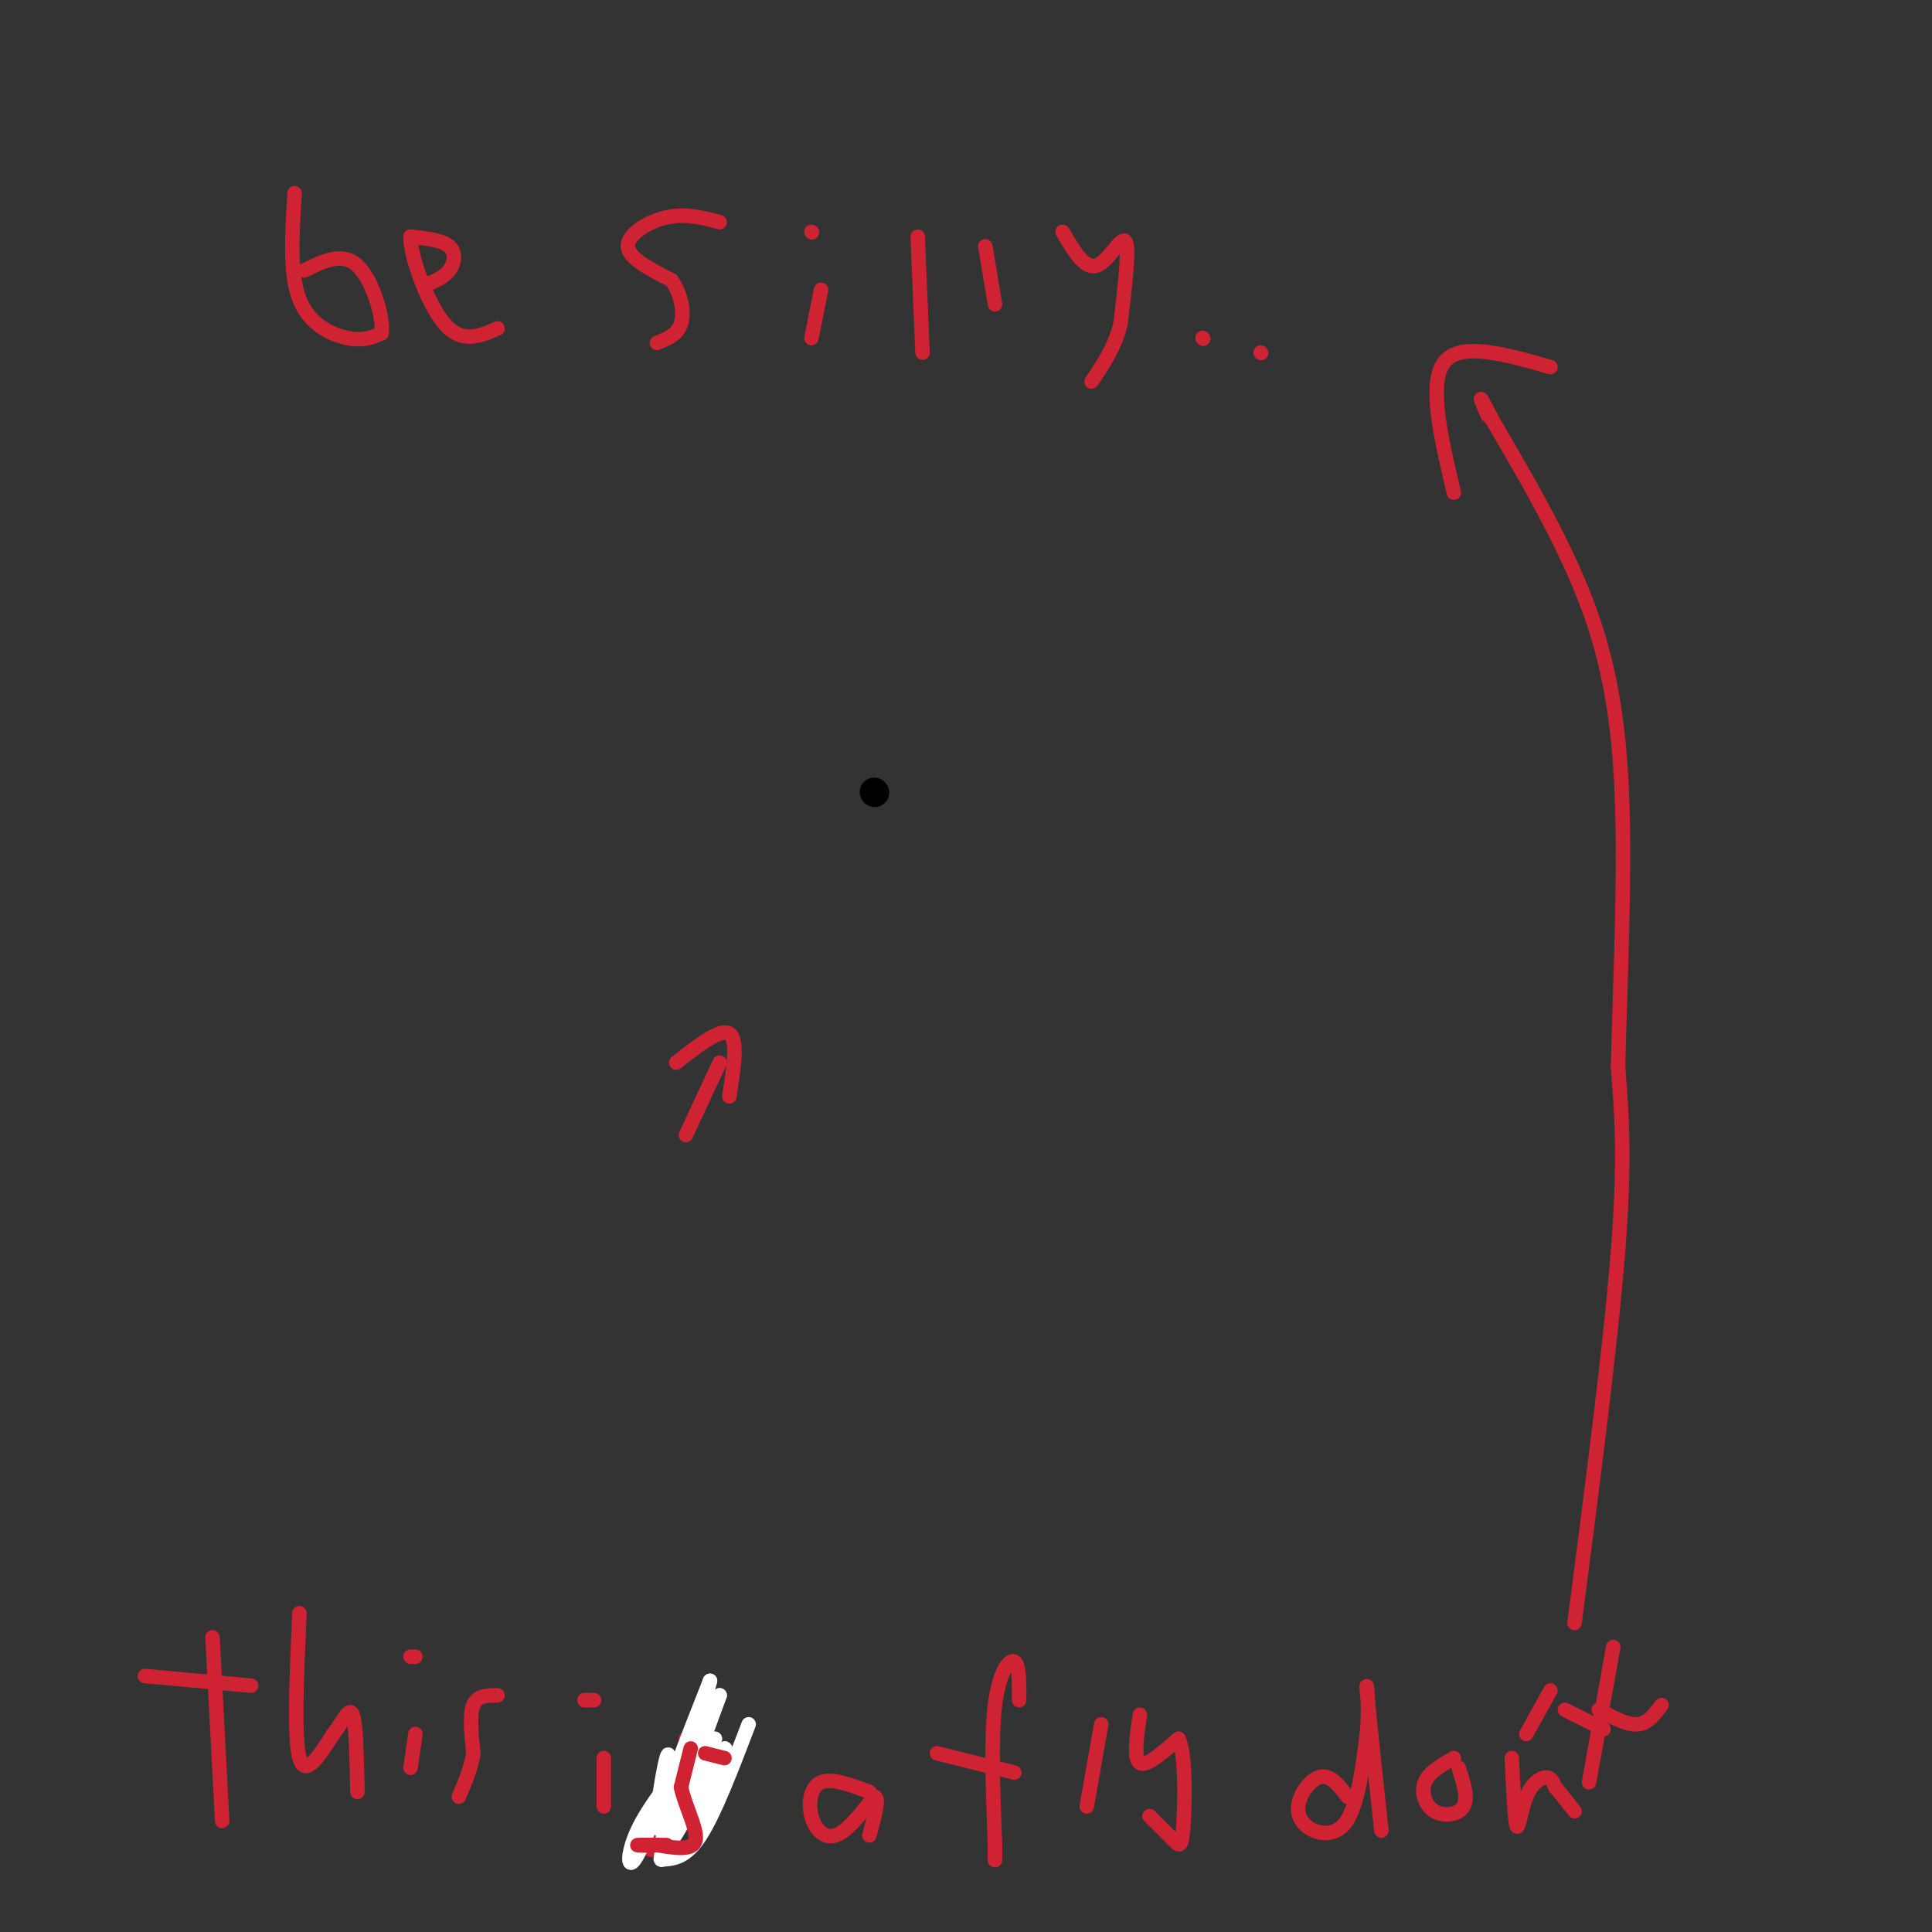 <svg viewBox='0 0 400 400' version='1.1' xmlns='http://www.w3.org/2000/svg' xmlns:xlink='http://www.w3.org/1999/xlink'><rect x="0" y="0" width="400" height="400" fill="#333333" stroke="none"/><g fill='none' stroke='#000000' stroke-width='6' stroke-linecap='round' stroke-linejoin='round'><path d='M181,164c0.000,0.000 0.100,0.100 0.1,0.1'/></g>
<g fill='none' stroke='#cf2233' stroke-width='3' stroke-linecap='round' stroke-linejoin='round'><path d='M142,235c0.000,0.000 7.000,-15.000 7,-15'/><path d='M140,220c4.583,-3.583 9.167,-7.167 11,-6c1.833,1.167 0.917,7.083 0,13'/><path d='M30,347c0.000,0.000 22.000,2.000 22,2'/><path d='M44,339c0.000,0.000 2.000,38.000 2,38'/><path d='M62,334c-0.583,12.917 -1.167,25.833 0,30c1.167,4.167 4.083,-0.417 7,-5'/><path d='M69,359c1.933,-2.378 3.267,-5.822 4,-4c0.733,1.822 0.867,8.911 1,16'/><path d='M86,359c0.000,0.000 -1.000,7.000 -1,7'/><path d='M85,343c0.000,0.000 1.000,0.000 1,0'/><path d='M103,351c-2.083,0.000 -4.167,0.000 -5,2c-0.833,2.000 -0.417,6.000 0,10'/><path d='M98,363c-0.500,3.167 -1.750,6.083 -3,9'/><path d='M125,364c0.000,0.000 0.000,10.000 0,10'/><path d='M121,352c0.000,0.000 2.000,0.000 2,0'/><path d='M142,360c0.000,0.000 -1.000,14.000 -1,14'/><path d='M141,374c-1.000,3.500 -3.000,5.250 -5,7'/><path d='M143,364c2.083,-1.167 4.167,-2.333 5,-2c0.833,0.333 0.417,2.167 0,4'/><path d='M148,366c0.000,1.000 0.000,1.500 0,2'/><path d='M131,382c0.000,0.000 4.000,1.000 4,1'/><path d='M180,371c-3.899,-1.470 -7.798,-2.940 -10,-2c-2.202,0.940 -2.708,4.292 -2,7c0.708,2.708 2.631,4.774 5,4c2.369,-0.774 5.185,-4.387 8,-8'/><path d='M181,372c1.167,0.000 0.083,4.000 -1,8'/><path d='M211,352c0.022,-3.733 0.044,-7.467 -1,-8c-1.044,-0.533 -3.156,2.133 -4,9c-0.844,6.867 -0.422,17.933 0,29'/><path d='M206,382c0.000,5.000 0.000,3.000 0,1'/><path d='M210,367c0.000,0.000 -16.000,-4.000 -16,-4'/><path d='M228,357c0.000,0.000 -3.000,17.000 -3,17'/><path d='M236,355c-0.667,4.583 -1.333,9.167 0,10c1.333,0.833 4.667,-2.083 8,-5'/><path d='M244,360c1.524,3.060 1.333,13.208 1,18c-0.333,4.792 -0.810,4.226 -2,3c-1.190,-1.226 -3.095,-3.113 -5,-5'/><path d='M279,372c-1.845,-2.423 -3.690,-4.845 -6,-4c-2.310,0.845 -5.083,4.958 -4,8c1.083,3.042 6.024,5.012 9,2c2.976,-3.012 3.988,-11.006 5,-19'/><path d='M283,359c0.644,-6.244 -0.244,-12.356 0,-9c0.244,3.356 1.622,16.178 3,29'/><path d='M301,364c-2.577,1.452 -5.155,2.905 -6,5c-0.845,2.095 0.042,4.833 2,6c1.958,1.167 4.988,0.762 6,-1c1.012,-1.762 0.006,-4.881 -1,-8'/><path d='M313,364c0.304,6.464 0.607,12.929 1,14c0.393,1.071 0.875,-3.250 2,-6c1.125,-2.750 2.893,-3.929 4,-4c1.107,-0.071 1.554,0.964 2,2'/><path d='M322,370c1.000,1.167 2.500,3.083 4,5'/><path d='M331,354c2.917,1.583 5.833,3.167 8,3c2.167,-0.167 3.583,-2.083 5,-4'/><path d='M334,341c0.000,0.000 -5.000,28.000 -5,28'/><path d='M324,354c0.000,0.000 8.000,4.000 8,4'/><path d='M326,336c3.750,-28.917 7.500,-57.833 9,-77c1.500,-19.167 0.750,-28.583 0,-38'/><path d='M335,221c0.333,-14.619 1.167,-32.167 1,-48c-0.167,-15.833 -1.333,-29.952 -6,-44c-4.667,-14.048 -12.833,-28.024 -21,-42'/><path d='M309,87c-3.667,-7.167 -2.333,-4.083 -1,-1'/><path d='M321,76c-9.333,-2.667 -18.667,-5.333 -22,-1c-3.333,4.333 -0.667,15.667 2,27'/><path d='M61,40c-0.533,8.378 -1.067,16.756 1,22c2.067,5.244 6.733,7.356 10,8c3.267,0.644 5.133,-0.178 7,-1'/><path d='M79,69c0.467,-3.311 -1.867,-11.089 -5,-14c-3.133,-2.911 -7.067,-0.956 -11,1'/><path d='M88,59c1.933,-0.756 3.867,-1.511 5,-3c1.133,-1.489 1.467,-3.711 0,-5c-1.467,-1.289 -4.733,-1.644 -8,-2'/><path d='M85,49c-0.178,3.644 3.378,13.756 7,18c3.622,4.244 7.311,2.622 11,1'/><path d='M149,46c-3.556,-0.933 -7.111,-1.867 -11,-1c-3.889,0.867 -8.111,3.533 -8,6c0.111,2.467 4.556,4.733 9,7'/><path d='M139,58c2.067,2.911 2.733,6.689 2,9c-0.733,2.311 -2.867,3.156 -5,4'/><path d='M170,60c0.000,0.000 -2.000,10.000 -2,10'/><path d='M168,48c0.000,0.000 0.100,0.100 0.1,0.1'/><path d='M190,49c0.000,0.000 1.000,24.000 1,24'/><path d='M204,51c0.000,0.000 2.000,12.000 2,12'/><path d='M220,48c2.267,3.889 4.533,7.778 7,7c2.467,-0.778 5.133,-6.222 6,-5c0.867,1.222 -0.067,9.111 -1,17'/><path d='M232,67c-1.167,4.833 -3.583,8.417 -6,12'/></g>
<g fill='none' stroke='#ffffff' stroke-width='3' stroke-linecap='round' stroke-linejoin='round'><path d='M155,357c-3.500,9.167 -7.000,18.333 -10,23c-3.000,4.667 -5.500,4.833 -8,5'/><path d='M137,385c-0.399,-4.072 2.604,-16.751 2,-17c-0.604,-0.249 -4.817,11.933 -7,16c-2.183,4.067 -2.338,0.019 0,-5c2.338,-5.019 7.169,-11.010 12,-17'/><path d='M144,362c1.285,2.362 -1.501,16.767 0,16c1.501,-0.767 7.289,-16.707 6,-16c-1.289,0.707 -9.654,18.059 -11,19c-1.346,0.941 4.327,-14.530 10,-30'/><path d='M149,351c-1.600,3.733 -10.600,28.067 -12,33c-1.400,4.933 4.800,-9.533 11,-24'/><path d='M148,360c-0.911,0.533 -8.689,13.867 -10,14c-1.311,0.133 3.844,-12.933 9,-26'/><path d='M147,348c-0.929,3.750 -7.750,26.125 -10,30c-2.250,3.875 0.071,-10.750 1,-14c0.929,-3.250 0.464,4.875 0,13'/></g>
<g fill='none' stroke='#cf2233' stroke-width='3' stroke-linecap='round' stroke-linejoin='round'><path d='M143,362c0.000,0.000 -2.000,8.000 -2,8'/><path d='M141,370c0.711,3.644 3.489,8.756 3,11c-0.489,2.244 -4.244,1.622 -8,1'/><path d='M136,382c-2.400,0.156 -4.400,0.044 -4,0c0.400,-0.044 3.200,-0.022 6,0'/><path d='M146,363c0.000,0.000 4.000,1.000 4,1'/><path d='M321,350c0.000,0.000 -5.000,9.000 -5,9'/><path d='M249,70c0.000,0.000 0.100,0.100 0.1,0.1'/><path d='M249,70c0.000,0.000 0.100,0.100 0.1,0.1'/><path d='M261,73c0.000,0.000 0.100,0.100 0.1,0.1'/></g>
</svg>